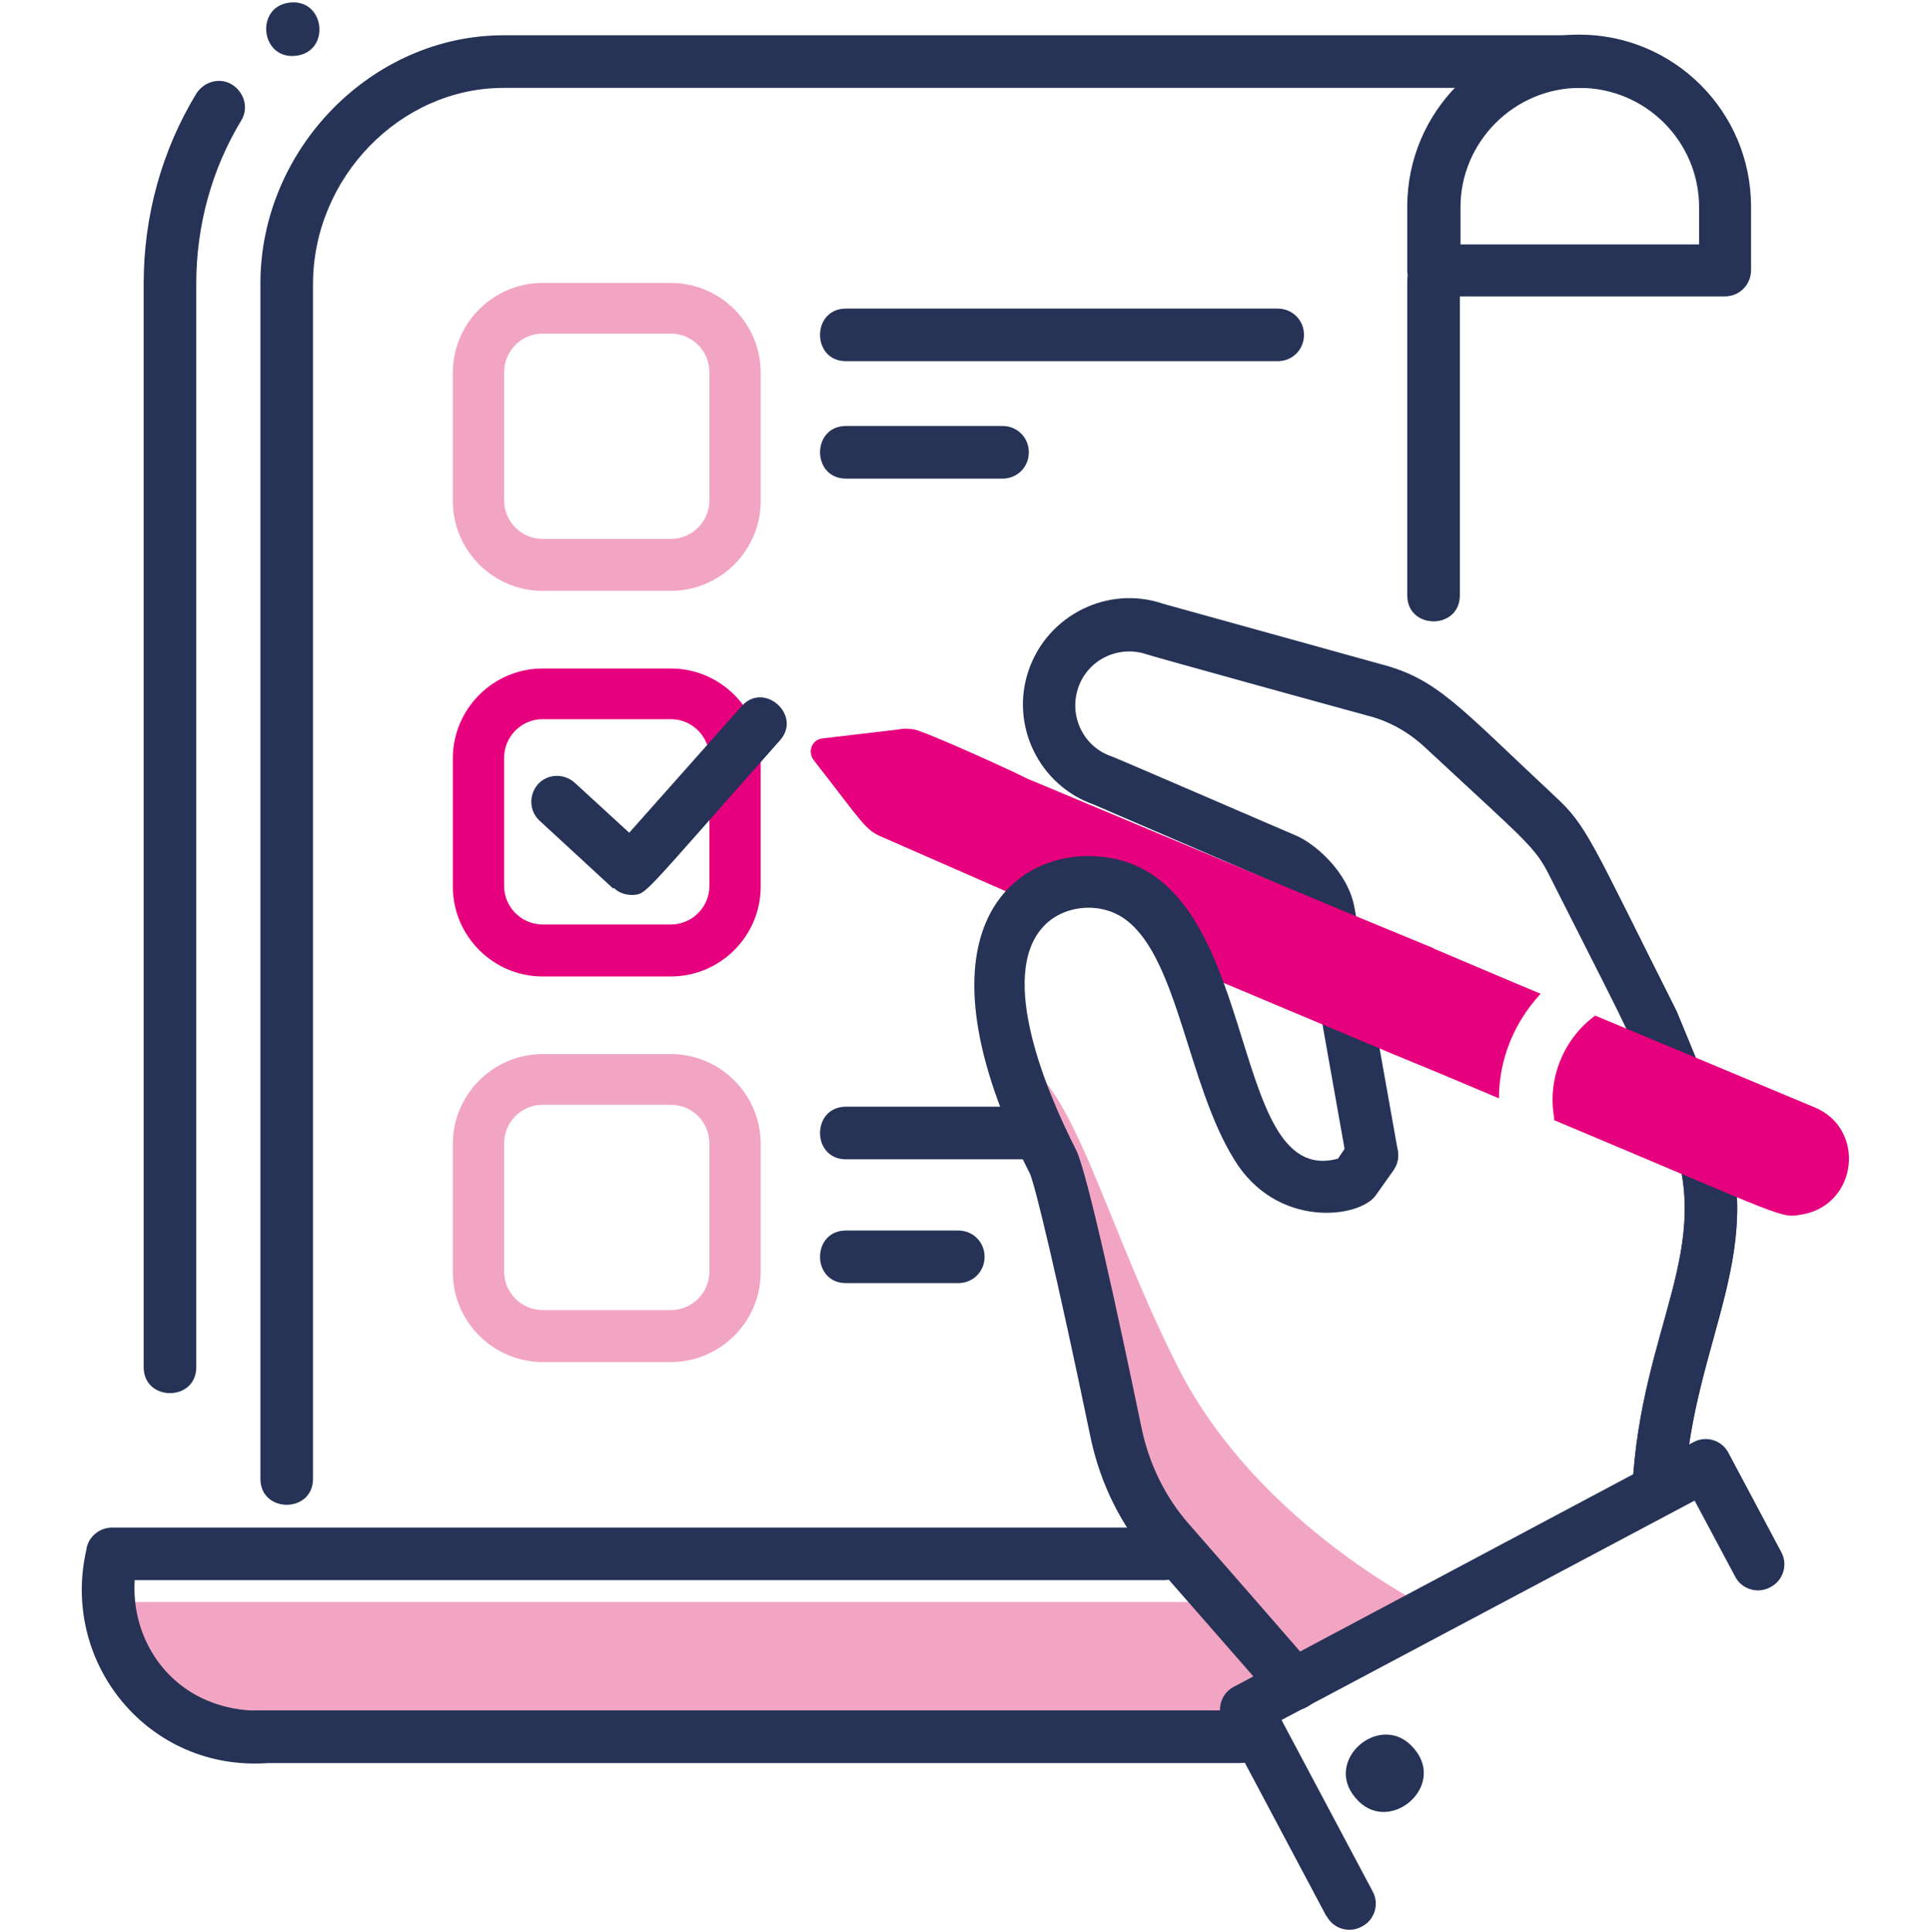 <?xml version="1.0" encoding="UTF-8"?>
<svg id="Layer_1" data-name="Layer 1" xmlns="http://www.w3.org/2000/svg" version="1.1" viewBox="0 0 300.9 301.2">
  <defs>
    <style>
      .cls-1 {
        fill: #f2a5c2;
      }

      .cls-1, .cls-2, .cls-3 {
        stroke-width: 0px;
      }

      .cls-2 {
        fill: #e6007d;
      }

      .cls-3 {
        fill: #263357;
      }
    </style>
  </defs>
  <path class="cls-1" d="M157.6,164.9s11.1,25.5,12.4,39.5c1.3,14,18.8,50.4,34.3,56.8l19.2-10.2s-27.3-13-39.9-38c-11.7-23.1-16.8-46.6-26-48Z"/>
  <path class="cls-1" d="M194.3,272.6H39.8c-12.6,0-22.9-10.2-22.9-22.9h171.8l10.4,11.4-4.9,11.4Z"/>
  <path class="cls-3" d="M254.5,232c1.3-25.3,13.1-37.5,5.8-55.5-7.9-19.2-3.7-10.3-18.7-40-2.3-4.6-3.7-5.4-19.5-20.1-2.6-2.4-5.7-4.1-9-4.9-.2,0-34.2-9.4-34.3-9.5-4.4-1.5-9.2.8-10.7,5.2-1.5,4.4.8,9.2,5.2,10.7.2,0,28.6,12.3,28.9,12.4,2.7,1.2,8,5.5,9,11.3l6.7,37.6c.9,5.3-7.1,6.8-8,1.4l-6.7-37.7c-.3-1.8-2.2-4.1-4.4-5.3l-28.3-12.2c-8.5-3-13.1-12.4-10.1-21,3-8.6,12.4-13.2,20.9-10.3l33.9,9.4c8.9,2.3,12.2,6.6,27.2,20.6,5.1,4.7,5.6,6.9,19,33.5.1.2,6.4,15.5,6.4,15.7,8.7,21.2-3.9,35-5.2,59-.3,5.4-8.4,5-8.2-.4Z"/>
  <path class="cls-3" d="M206.8,298.7l-16.1-30.3c-1.1-2-.3-4.5,1.7-5.5l71.6-38.1c2-1.1,4.5-.3,5.5,1.7l8.2,15.4c1.1,2,.3,4.5-1.7,5.5-2,1.1-4.5.3-5.5-1.7l-6.3-11.8-64.4,34.2,14.2,26.7c1.1,2,.3,4.5-1.7,5.5-2,1.1-4.5.3-5.5-1.7Z"/>
  <path class="cls-3" d="M211.3,280.2c5,6.1,14.3-1.6,9.2-7.6-5-6.1-14.3,1.6-9.2,7.6Z"/>
  <path class="cls-3" d="M254.5,232c1.3-25.3,13.1-37.5,5.8-55.5-7.9-19.2-3.7-10.3-18.7-40-2.3-4.6-3.7-5.4-19.5-20.1-2.6-2.4-5.7-4.1-9-4.9-5.2-1.3-3.2-9.3,2-7.9,9,2.3,12,6.4,27.3,20.6,5.1,4.8,5.7,7,19,33.5.1.2,6.4,15.5,6.4,15.7,8.7,21.2-3.9,35-5.2,59-.3,5.4-8.4,5-8.2-.4Z"/>
  <path class="cls-2" d="M280.9,189.3c-3.4.6-1.9.7-38.6-14.7,0-.1,0-.3,0-.4-1.1-6.2,1.6-12.4,6.4-15.9l34.2,14.3c8,3.3,6.8,15.1-1.9,16.7Z"/>
  <path class="cls-3" d="M193.3,274.8H40.1c-5.4,0-5.4-8.2,0-8.2h153.2c2.3,0,4.1,1.8,4.1,4.1s-1.8,4.1-4.1,4.1Z"/>
  <path class="cls-3" d="M13.5,241.3c.4-1.9,2.1-3.2,4-3.2h163.9c5.4,0,5.4,8.2,0,8.2H21c-.5,8.1,3.9,15.7,11.4,18.8,2.2.9,5.1,1.7,8.9,1.5.4,0,151.6,0,152,0,5.4,0,5.4,8.2,0,8.2H41.8c-18.5,1.4-32.5-15.5-28.3-33.4Z"/>
  <path class="cls-2" d="M223.5,147.8l-10.9-4.5h0s-6-2.5-6-2.5h0s-46.6-19.5-46.6-19.5c-1-.6-15.7-7.3-17.5-7.6-.8-.1-1.4-.2-2.4,0h0s-11.9,1.4-11.9,1.4c-1.6.2-2.3,2-1.4,3.3,7.8,10,8.1,11,10.8,12.1,0,0,23.1,10.1,23.2,10.2l2.6,1.1c6.7-5.1,17.2-1.9,19,7.9,0,0,15.8,6.6,34.3,14.4,0,0,0,0,0,0,9.5,3.9,5.6,2.3,17,7.1,0-6.1,2.4-11.9,6.5-16.3-4.1-1.7-16.8-7.1-16.8-7.1Z"/>
  <path class="cls-1" d="M104.6,92.1h-20c-7.7,0-14-6.3-14-14v-20c0-7.7,6.3-14,14-14h20c7.7,0,14,6.3,14,14v20c0,7.7-6.3,14-14,14ZM84.6,52c-3.3,0-6,2.7-6,6v20c0,3.3,2.7,6,6,6h20c3.3,0,6-2.7,6-6v-20c0-3.3-2.7-6-6-6h-20Z"/>
  <path class="cls-2" d="M104.6,152.2h-20c-7.7,0-14-6.3-14-14v-20c0-7.7,6.3-14,14-14h20c7.7,0,14,6.3,14,14v20c0,7.7-6.3,14-14,14ZM84.6,112.1c-3.3,0-6,2.7-6,6v20c0,3.3,2.7,6,6,6h20c3.3,0,6-2.7,6-6v-20c0-3.3-2.7-6-6-6h-20Z"/>
  <path class="cls-1" d="M104.6,212.3h-20c-7.7,0-14-6.3-14-14v-20c0-7.7,6.3-14,14-14h20c7.7,0,14,6.3,14,14v20c0,7.7-6.3,14-14,14ZM84.6,172.2c-3.3,0-6,2.7-6,6v20c0,3.3,2.7,6,6,6h20c3.3,0,6-2.7,6-6v-20c0-3.3-2.7-6-6-6h-20Z"/>
  <path class="cls-3" d="M95.6,138.5l-11.5-10.6c-1.6-1.5-1.7-4-.2-5.7,1.5-1.6,4-1.7,5.7-.2l8.5,7.8,17.5-19.7c3.5-4,9.5,1.4,6,5.3-22,24.8-20.7,23.9-23,24.1-1.2,0-2.2-.4-2.9-1.1Z"/>
  <path class="cls-3" d="M268.9,46.2h-45.4c-2.3,0-4.1-1.8-4.1-4.1v-9.9c0-14.8,12-26.8,26.8-26.8s26.8,12,26.8,26.8v9.9c0,2.3-1.8,4.1-4.1,4.1ZM227.6,38.1h37.3v-5.8c0-10.3-8.4-18.6-18.6-18.6s-18.6,8.4-18.6,18.6v5.8Z"/>
  <path class="cls-3" d="M22.4,213V44.2c0-10.5,2.8-20.7,8.2-29.6,1.2-1.9,3.7-2.6,5.6-1.4,1.9,1.2,2.6,3.7,1.4,5.6-4.6,7.6-7,16.4-7,25.4v168.9c0,5.4-8.2,5.4-8.2,0Z"/>
  <path class="cls-3" d="M40.6,230.4V44.2c0-21,17.4-38.7,37.9-38.7h167.7c2.3,0,4.1,1.8,4.1,4.1s-1.8,4.1-4.1,4.1H78.5c-16.1,0-29.7,14-29.7,30.6v186.2c0,5.4-8.2,5.4-8.2,0Z"/>
  <path class="cls-3" d="M219.4,92.8v-49c0-5.4,8.2-5.4,8.2,0v49c0,5.4-8.2,5.4-8.2,0Z"/>
  <path class="cls-3" d="M199.2,56.3h-67.3c-5.4,0-5.4-8.2,0-8.2h67.3c2.3,0,4.1,1.8,4.1,4.1s-1.8,4.1-4.1,4.1Z"/>
  <path class="cls-3" d="M156.3,74.6h-24.4c-5.4,0-5.4-8.2,0-8.2h24.4c2.3,0,4.1,1.8,4.1,4.1s-1.8,4.1-4.1,4.1Z"/>
  <path class="cls-3" d="M159.5,180.7h-27.6c-5.4,0-5.4-8.2,0-8.2h27.6c2.3,0,4.1,1.8,4.1,4.1s-1.8,4.1-4.1,4.1Z"/>
  <path class="cls-3" d="M149.4,200h-17.5c-5.4,0-5.4-8.2,0-8.2h17.5c2.3,0,4.1,1.8,4.1,4.1s-1.8,4.1-4.1,4.1Z"/>
  <path class="cls-3" d="M198.5,264.9c-.4-.6-18.7-21.4-19.1-21.9-4.6-5.2-7.8-11.7-9.3-18.6-5.4-26-8.7-39.5-9.5-41.4-19-37.5-2.9-50.6,10.6-49.5,26.1,1.9,19.4,52,37.4,47.1l1.9-2.8c3.1-4.4,9.8.2,6.7,4.7l-2.7,3.8c-2.5,3.6-15.5,5.3-22.1-5.6-7.2-11.6-8.7-31-16.7-37.2-3.9-3.1-10-2.5-13.1,1-7,7.7.5,25.6,5.2,34.8,1.7,3.5,6.5,25.5,10.2,43.4,1.2,5.6,3.7,10.7,7.4,14.9.8.9,18.8,21.5,19.6,22.5,1.3,1.8,1,4.4-.8,5.7-1.8,1.3-4.4,1-5.7-.8Z"/>
  <path class="cls-3" d="M46.1,8.7c-5.5.6-6.4-7.7-.9-8.3,5.5-.6,6.4,7.7.9,8.3Z"/>
</svg>